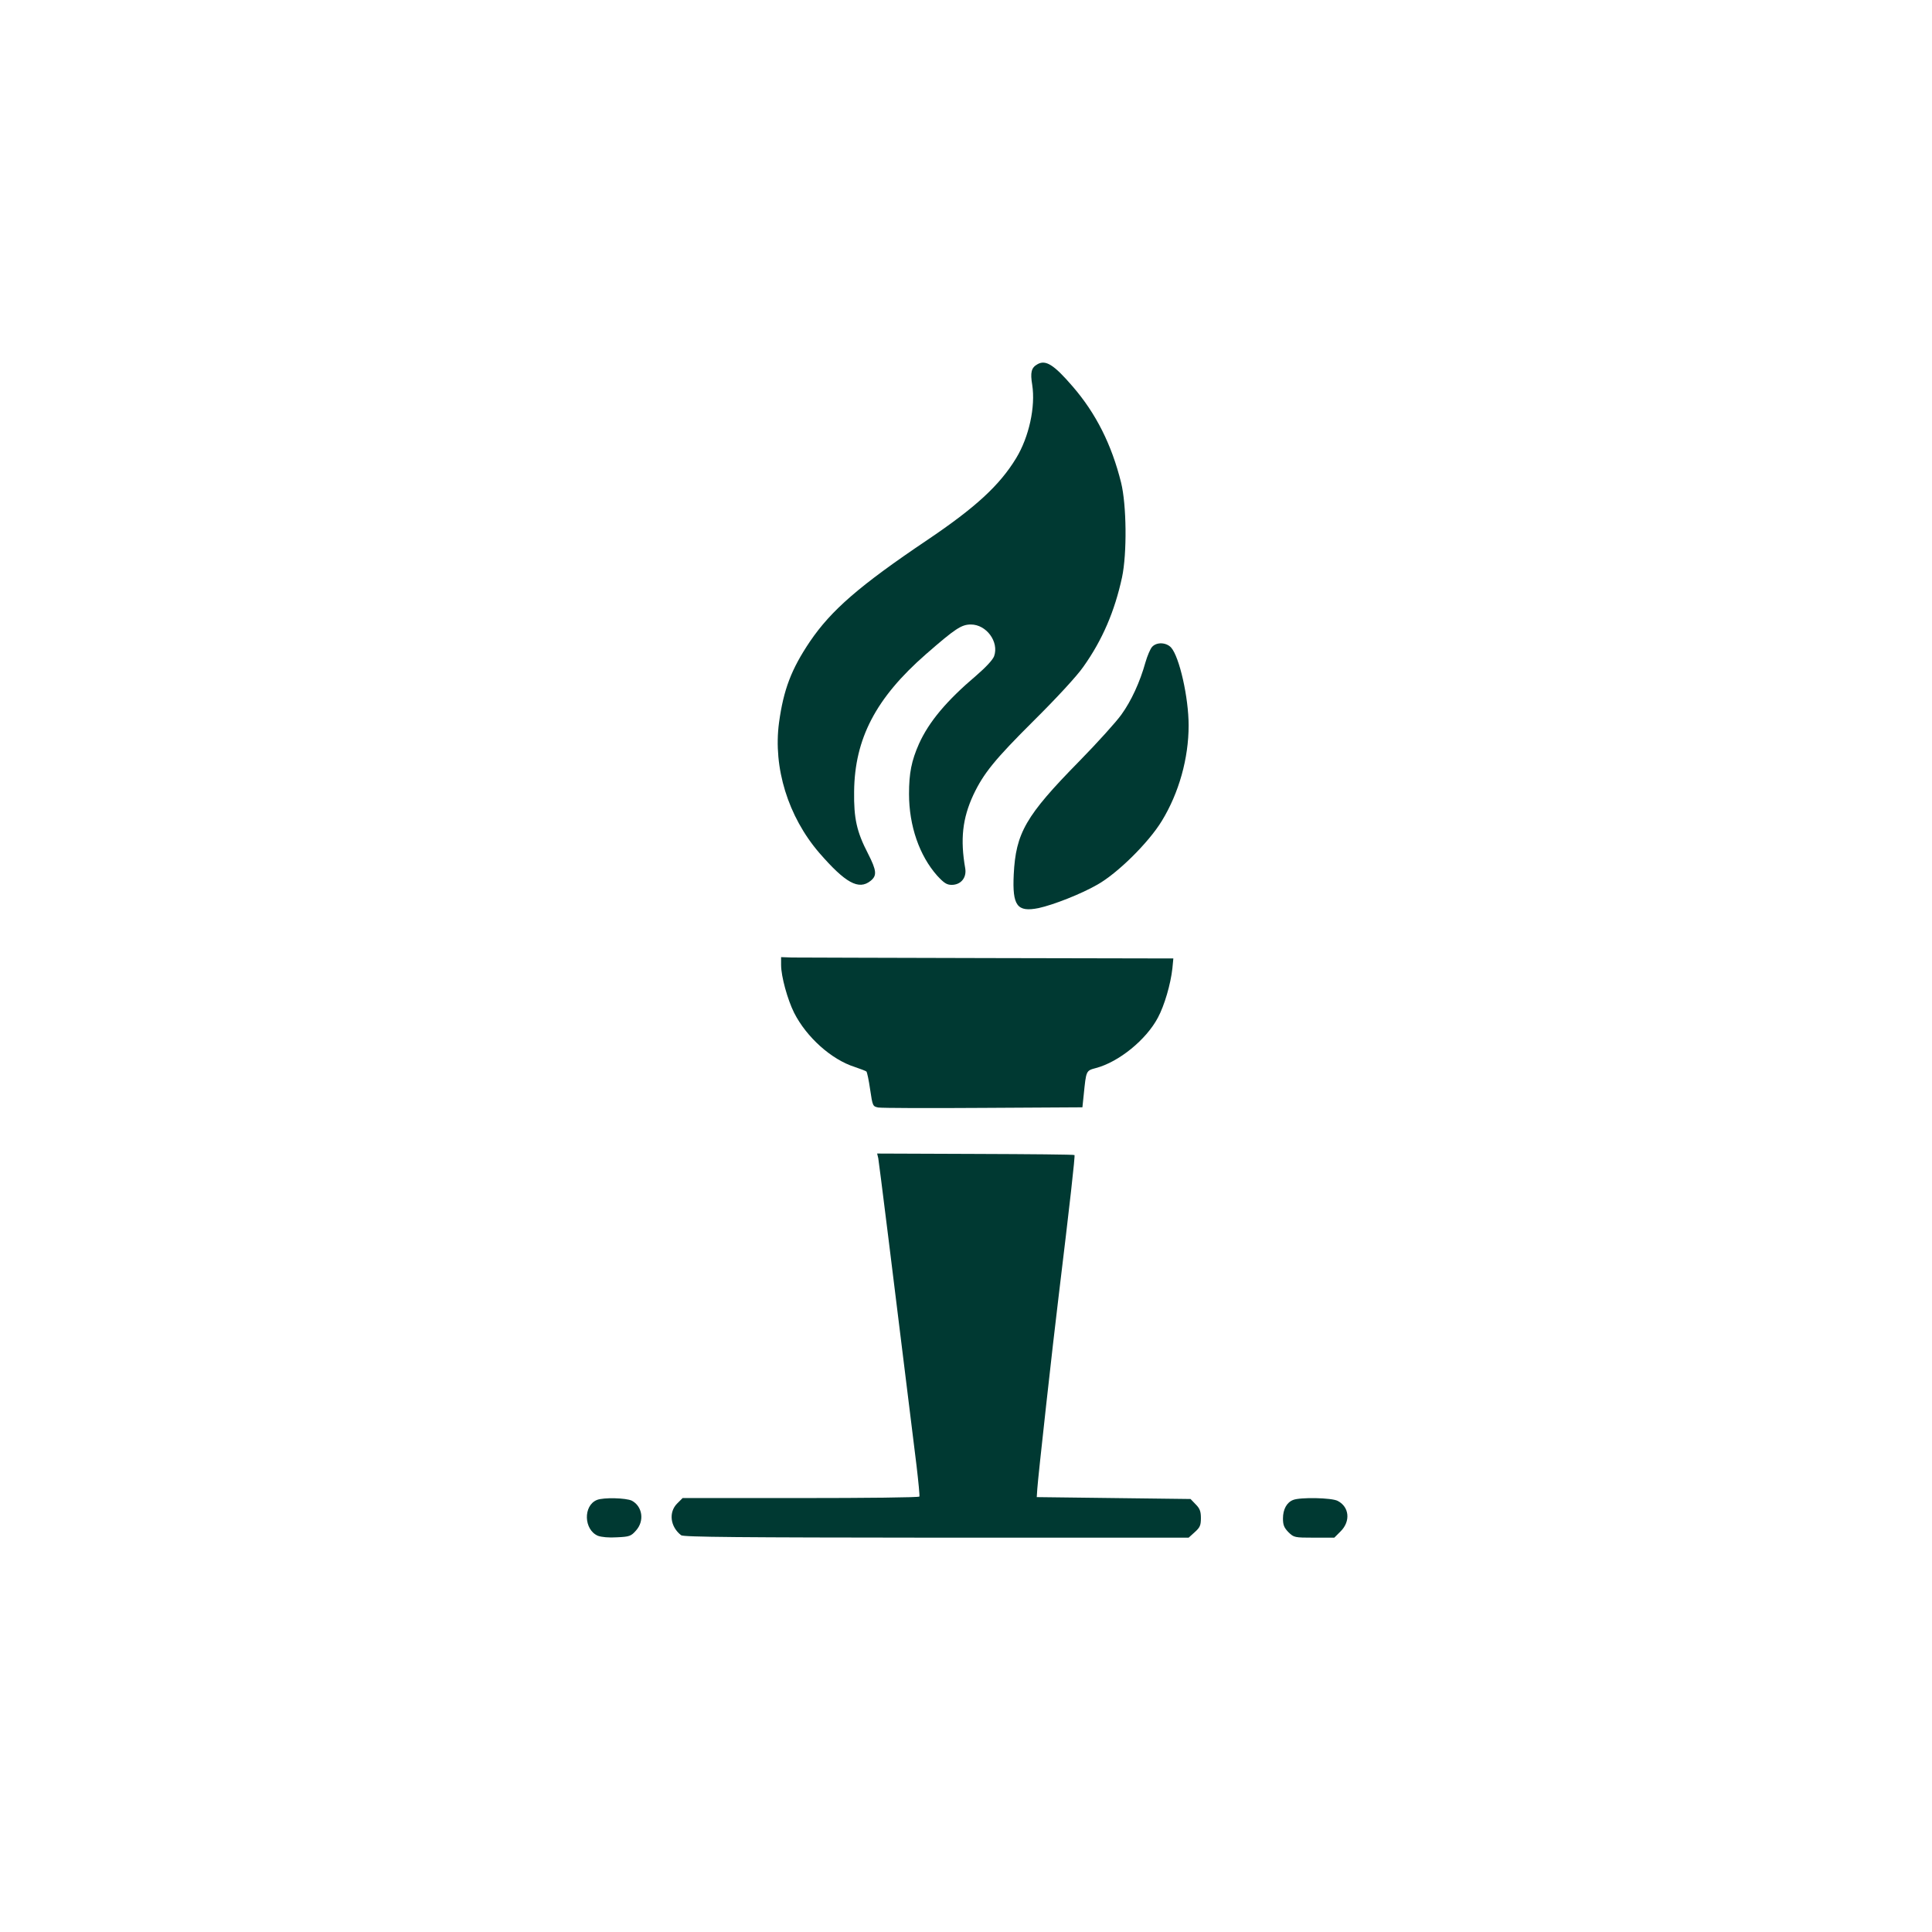 <?xml version="1.0" standalone="no"?>
<!DOCTYPE svg PUBLIC "-//W3C//DTD SVG 20010904//EN"
 "http://www.w3.org/TR/2001/REC-SVG-20010904/DTD/svg10.dtd">
<svg version="1.0" xmlns="http://www.w3.org/2000/svg"
 width="1024pt" height="1024pt" viewBox="0 0 1024 1024"
 preserveAspectRatio="xMidYMid meet">

<g transform="translate(0,1024) scale(0.1,-0.1)"
fill="#003932" stroke="none">
<path d="M5498 8309 c-32 -18 -38 -43 -27 -109 18 -116 -17 -276 -85 -388 -88
-145 -216 -262 -471 -434 -361 -243 -509 -372 -622 -538 -99 -147 -140 -255
-164 -430 -32 -239 48 -498 213 -690 139 -160 209 -199 272 -149 35 28 33 54
-14 146 -59 114 -75 185 -73 328 3 280 115 495 380 727 157 137 189 158 239
158 82 0 150 -92 123 -168 -7 -19 -43 -58 -94 -102 -158 -134 -251 -245 -304
-362 -40 -90 -53 -156 -53 -266 0 -169 55 -327 149 -433 36 -39 51 -49 77 -49
49 0 80 38 72 87 -27 154 -15 265 43 390 54 114 113 187 320 393 121 120 230
238 263 286 101 142 166 294 205 474 27 127 24 385 -5 502 -50 201 -133 367
-257 510 -99 115 -143 143 -187 117z"/>
<path d="M6106 6811 c-9 -10 -25 -47 -35 -82 -29 -104 -75 -204 -127 -276 -26
-37 -127 -149 -224 -248 -284 -289 -336 -380 -347 -600 -8 -166 18 -201 132
-178 78 17 224 74 311 124 107 60 272 223 342 338 91 149 142 332 142 506 0
148 -49 364 -93 413 -26 28 -77 30 -101 3z"/>
<path d="M4140 5125 c0 -60 34 -183 69 -253 66 -130 198 -248 321 -287 30 -10
58 -21 62 -24 4 -4 13 -47 20 -96 13 -88 14 -89 43 -95 17 -3 267 -4 556 -2
l526 3 7 67 c13 128 12 127 64 141 122 32 267 150 329 267 35 65 68 179 77
262 l5 52 -982 2 c-540 1 -1008 3 -1039 3 l-58 2 0 -42z"/>
<path d="M4655 4101 c4 -21 73 -575 203 -1631 10 -85 17 -158 15 -162 -2 -5
-286 -8 -629 -8 l-626 0 -29 -29 c-46 -46 -37 -123 21 -168 12 -10 317 -12
1352 -13 l1338 0 32 29 c28 25 33 36 33 75 0 36 -6 51 -28 73 l-27 28 -408 5
-407 5 3 45 c3 53 84 785 113 1020 59 487 88 744 84 748 -2 3 -239 5 -525 6
l-521 2 6 -25z"/>
<path d="M3164 2290 c-74 -30 -70 -158 5 -190 19 -7 58 -11 102 -8 65 3 74 6
100 36 46 51 34 128 -22 158 -31 15 -150 18 -185 4z"/>
<path d="M6854 2290 c-34 -13 -54 -50 -54 -98 0 -35 6 -49 29 -73 29 -28 32
-29 136 -29 l107 0 34 34 c53 53 46 129 -16 161 -32 17 -199 20 -236 5z"/>
</g>
</svg>

